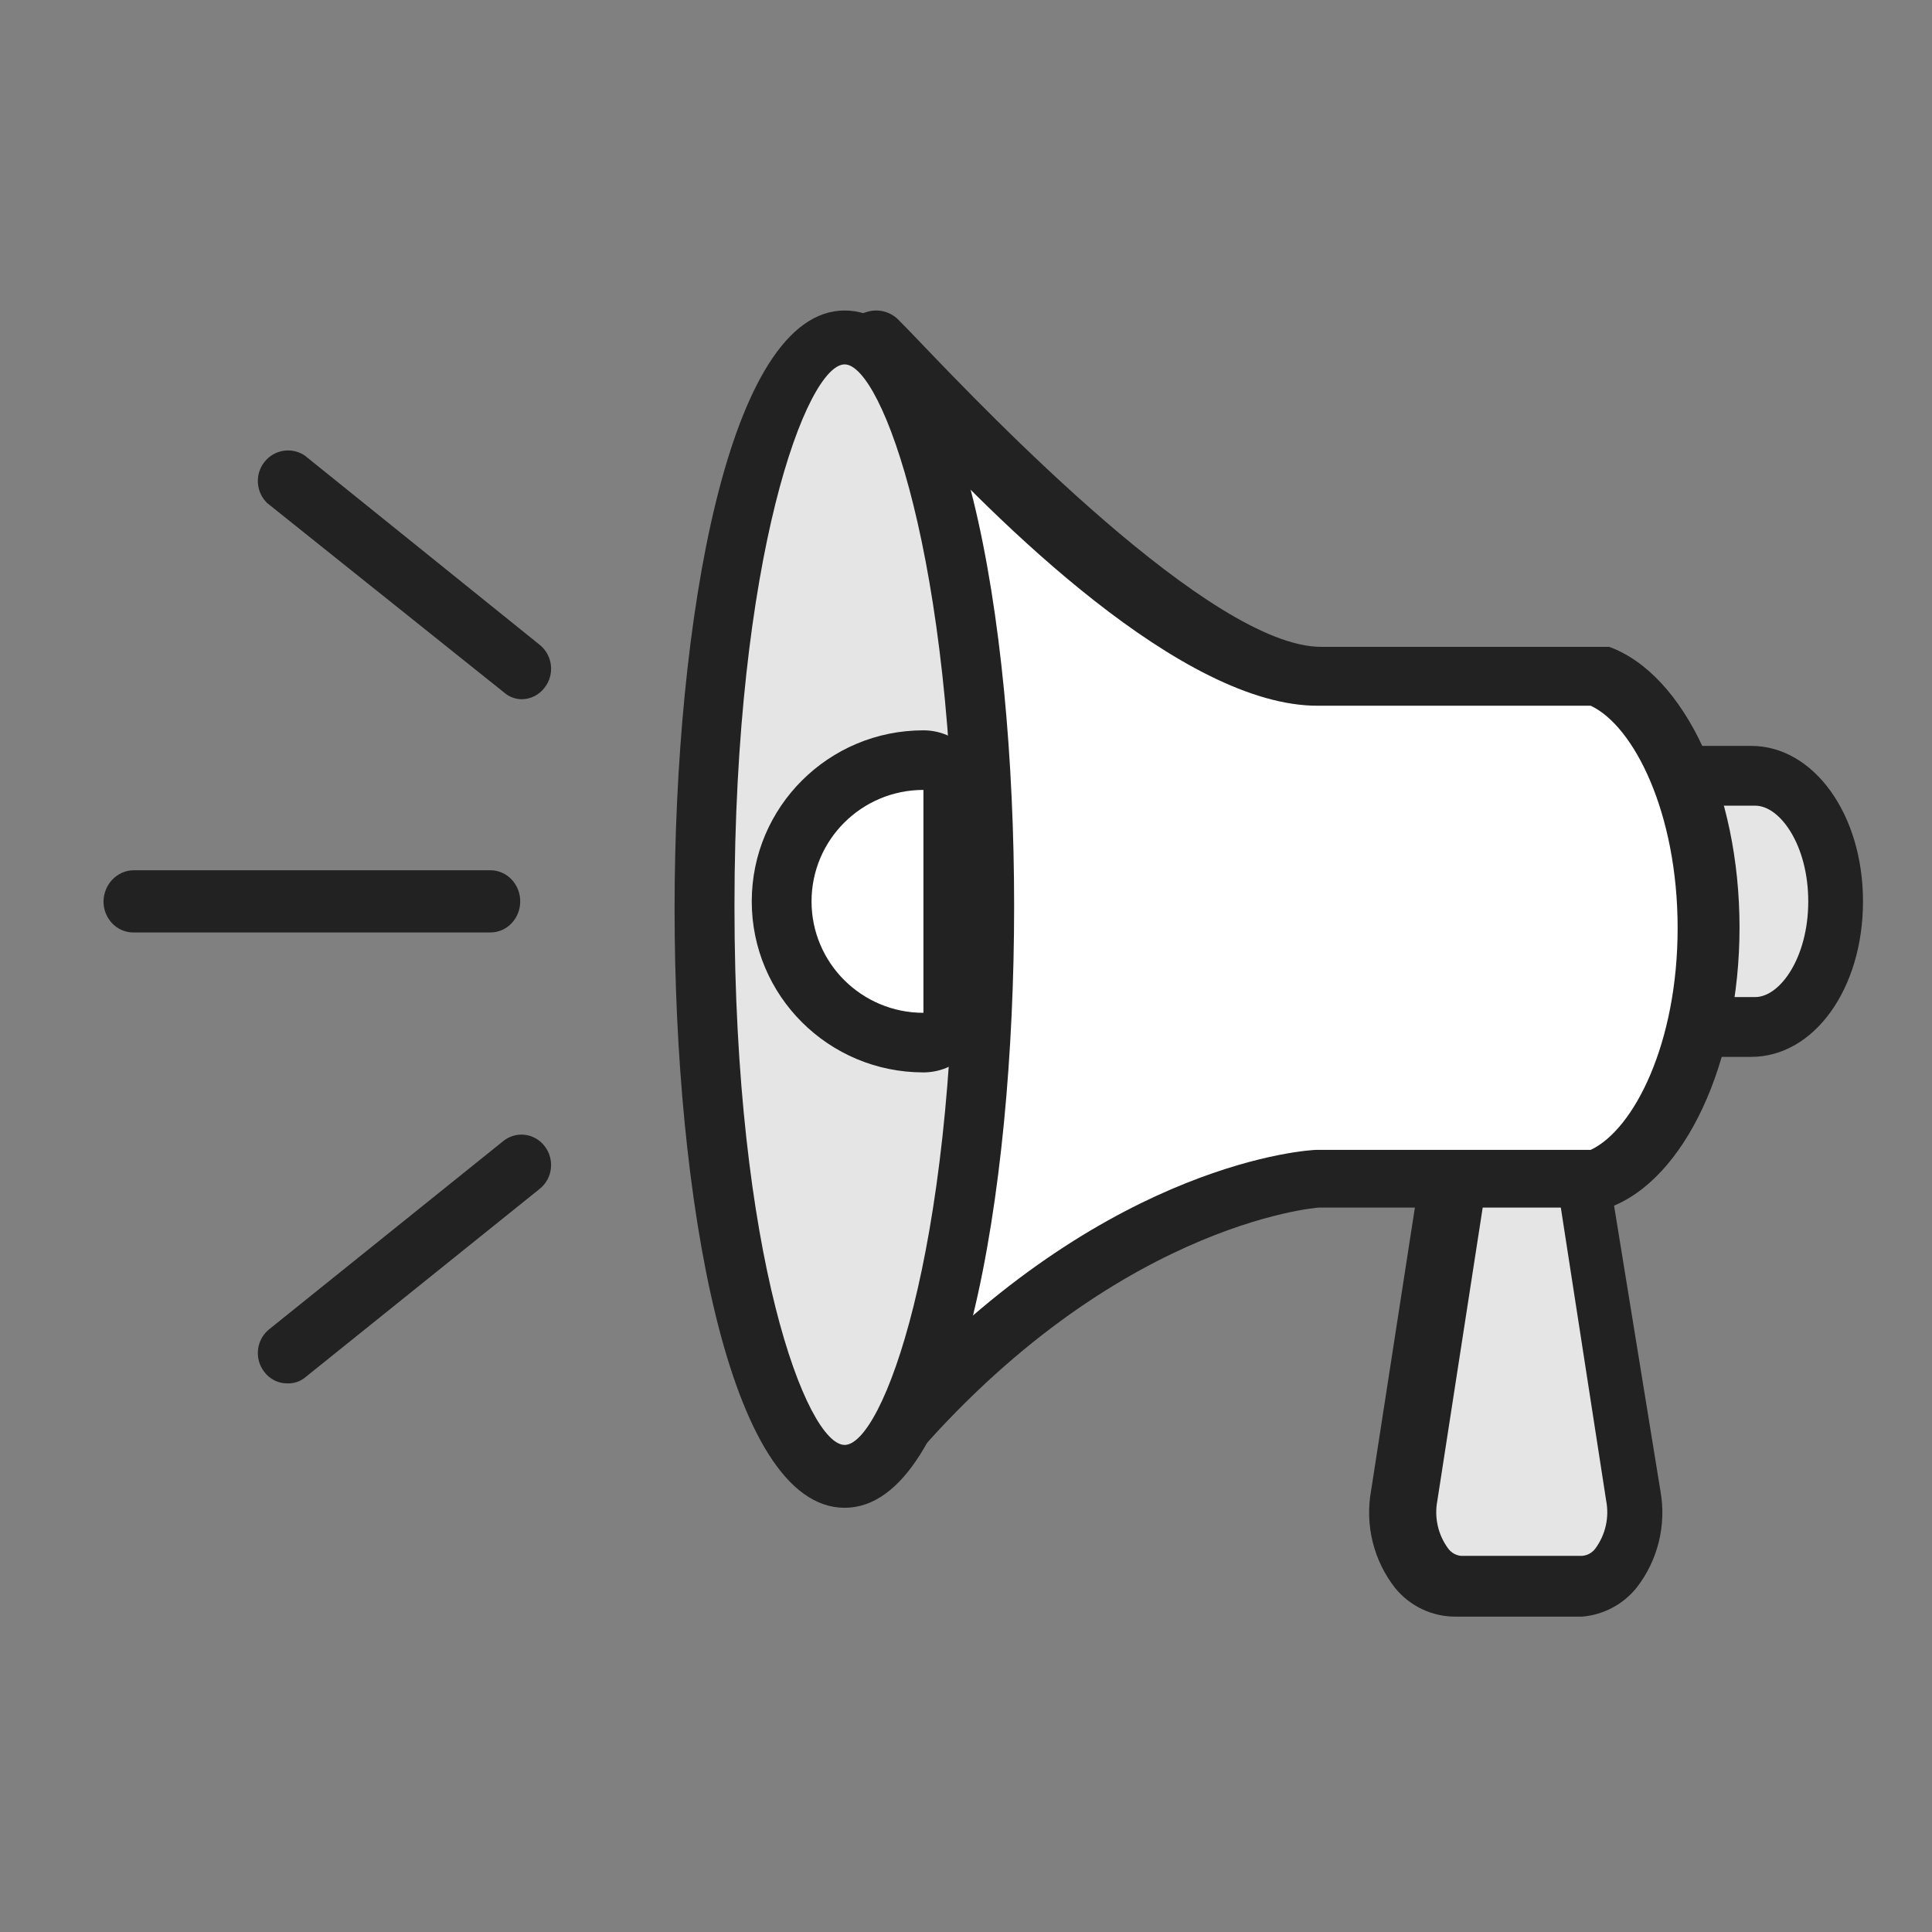 <svg width="56" height="56" viewBox="0 0 56 56" fill="none" xmlns="http://www.w3.org/2000/svg">
<rect x="0" y="0" width="56" height="56" fill="#808080" stroke="none"/>
<path d="M49.242 29.732H51.038C52.421 29.732 53.552 28.118 53.552 26.127C53.552 24.135 52.421 22.521 51.038 22.521H48.631" fill="#E5E5E5"/>
<path d="M50.758 30.634H49.17C48.699 30.634 48.317 30.246 48.317 29.767C48.317 29.288 48.699 28.9 49.17 28.9H50.877C51.594 28.9 52.413 27.756 52.413 26.127C52.413 24.497 51.594 23.353 50.877 23.353H48.59C48.119 23.353 47.737 22.965 47.737 22.486C47.737 22.008 48.119 21.62 48.59 21.62H50.758C52.566 21.62 54 23.596 54 26.127C54 28.657 52.584 30.634 50.758 30.634Z" fill="#222222"/>
<path d="M42.15 45.958H45.747C46.724 45.958 47.46 44.718 47.255 43.392L45.473 32.356C45.484 31.503 44.872 30.77 44.035 30.634C43.169 30.739 42.521 31.48 42.527 32.356L40.608 43.392C40.42 44.718 41.157 45.958 42.15 45.958Z" fill="#E5E5E5"/>
<path fill-rule="evenodd" clip-rule="evenodd" d="M42.187 46.859H45.856C46.47 46.809 47.038 46.511 47.429 46.031C48.053 45.237 48.308 44.21 48.128 43.212L46.293 31.92C46.371 31.005 45.93 30.124 45.155 29.643C44.38 29.161 43.402 29.161 42.626 29.643C41.851 30.124 41.411 31.005 41.488 31.92L39.741 43.212C39.561 44.21 39.816 45.237 40.44 46.031C40.87 46.557 41.511 46.861 42.187 46.859ZM43.41 32.202C43.515 31.603 43.847 31.25 44.109 31.25C44.284 31.25 44.616 31.603 44.808 32.202L46.555 43.494C46.65 43.982 46.536 44.488 46.241 44.886C46.149 45.01 46.009 45.087 45.856 45.097H42.344C42.198 45.082 42.065 45.005 41.977 44.886C41.682 44.488 41.568 43.982 41.663 43.494L43.41 32.202Z" fill="#222222"/>
<path d="M38.258 19.64H46.3C48.146 20.301 49.526 23.396 49.526 26.944C49.526 30.492 48.146 33.57 46.3 34.248H38.258C38.258 34.248 31.805 34.544 25.368 42.352V9.901C25.368 9.901 33.427 19.64 38.258 19.64Z" fill="white"/>
<path fill-rule="evenodd" clip-rule="evenodd" d="M25.043 43.241C25.14 43.258 25.239 43.258 25.336 43.241C25.614 43.22 25.865 43.064 26.009 42.823C32.082 35.437 38.224 35.002 38.224 35.002H46.332H46.643C48.834 34.2 50.421 30.803 50.421 26.884C50.421 22.964 48.834 19.55 46.643 18.749H46.332H38.293C35.119 18.749 28.654 11.992 26.628 9.874C26.363 9.598 26.174 9.4 26.078 9.307C25.836 9.034 25.457 8.932 25.112 9.046C24.743 9.146 24.483 9.479 24.474 9.865V42.422C24.474 42.789 24.701 43.116 25.043 43.241ZM26.199 40.036V12.164C28.856 15.091 34.29 20.491 38.224 20.456H46.108C47.367 21.048 48.627 23.574 48.627 26.901C48.627 30.229 47.367 32.737 46.108 33.329H38.172C37.913 33.329 32.272 33.678 26.199 40.036Z" fill="#222222"/>
<ellipse cx="24.474" cy="26.127" rx="4.026" ry="16.676" fill="#E5E5E5"/>
<path fill-rule="evenodd" clip-rule="evenodd" d="M19.553 26.352C19.553 34.664 21.098 43.704 24.483 43.704C27.85 43.704 29.395 34.664 29.395 26.265C29.395 17.867 27.867 9 24.483 9C21.098 9 19.553 18.041 19.553 26.352ZM21.289 26.265C21.289 16.097 23.389 10.562 24.483 10.562C25.559 10.562 27.659 16.184 27.659 26.265C27.659 36.347 25.576 41.882 24.483 41.882C23.389 41.882 21.289 36.434 21.289 26.265Z" fill="#222222"/>
<path d="M27.147 30.183C24.888 30.044 23.132 28.269 23.132 26.127C23.132 23.984 24.888 22.209 27.147 22.07C27.647 22.07 28.053 22.454 28.053 22.928V29.325C28.053 29.799 27.647 30.183 27.147 30.183Z" fill="white"/>
<path fill-rule="evenodd" clip-rule="evenodd" d="M21.79 26.127C21.79 23.389 24.017 21.169 26.766 21.169C27.724 21.169 28.5 21.942 28.5 22.896V29.357C28.5 30.311 27.724 31.084 26.766 31.084C24.017 31.084 21.79 28.865 21.79 26.127ZM23.523 26.127C23.523 27.911 24.975 29.357 26.766 29.357V22.896C24.975 22.896 23.523 24.343 23.523 26.127Z" fill="#222222"/>
<path d="M14.216 27.028H3.863C3.386 27.028 3 26.625 3 26.127C3.009 25.633 3.39 25.235 3.863 25.225H14.216C14.693 25.225 15.079 25.629 15.079 26.127C15.079 26.366 14.988 26.595 14.826 26.764C14.664 26.933 14.445 27.028 14.216 27.028Z" fill="#222222"/>
<path d="M8.368 39.197L15.079 33.789L8.368 39.197Z" fill="white"/>
<path d="M8.334 40.098C8.07 40.102 7.819 39.978 7.66 39.764C7.365 39.385 7.427 38.835 7.798 38.533L14.577 33.083C14.755 32.935 14.984 32.866 15.212 32.893C15.44 32.919 15.648 33.039 15.788 33.224C16.082 33.603 16.02 34.153 15.649 34.455L8.87 39.905C8.722 40.036 8.53 40.105 8.334 40.098Z" fill="#222222"/>
<path d="M15.079 19.366L8.368 13.958L15.079 19.366Z" fill="white"/>
<path d="M15.103 20.268C14.922 20.261 14.749 20.193 14.612 20.073L7.748 14.585C7.418 14.27 7.381 13.751 7.664 13.391C7.947 13.031 8.455 12.95 8.834 13.204L15.645 18.692C16.021 18.996 16.084 19.549 15.786 19.931C15.624 20.147 15.37 20.272 15.103 20.268Z" fill="#222222"/>
</svg>
